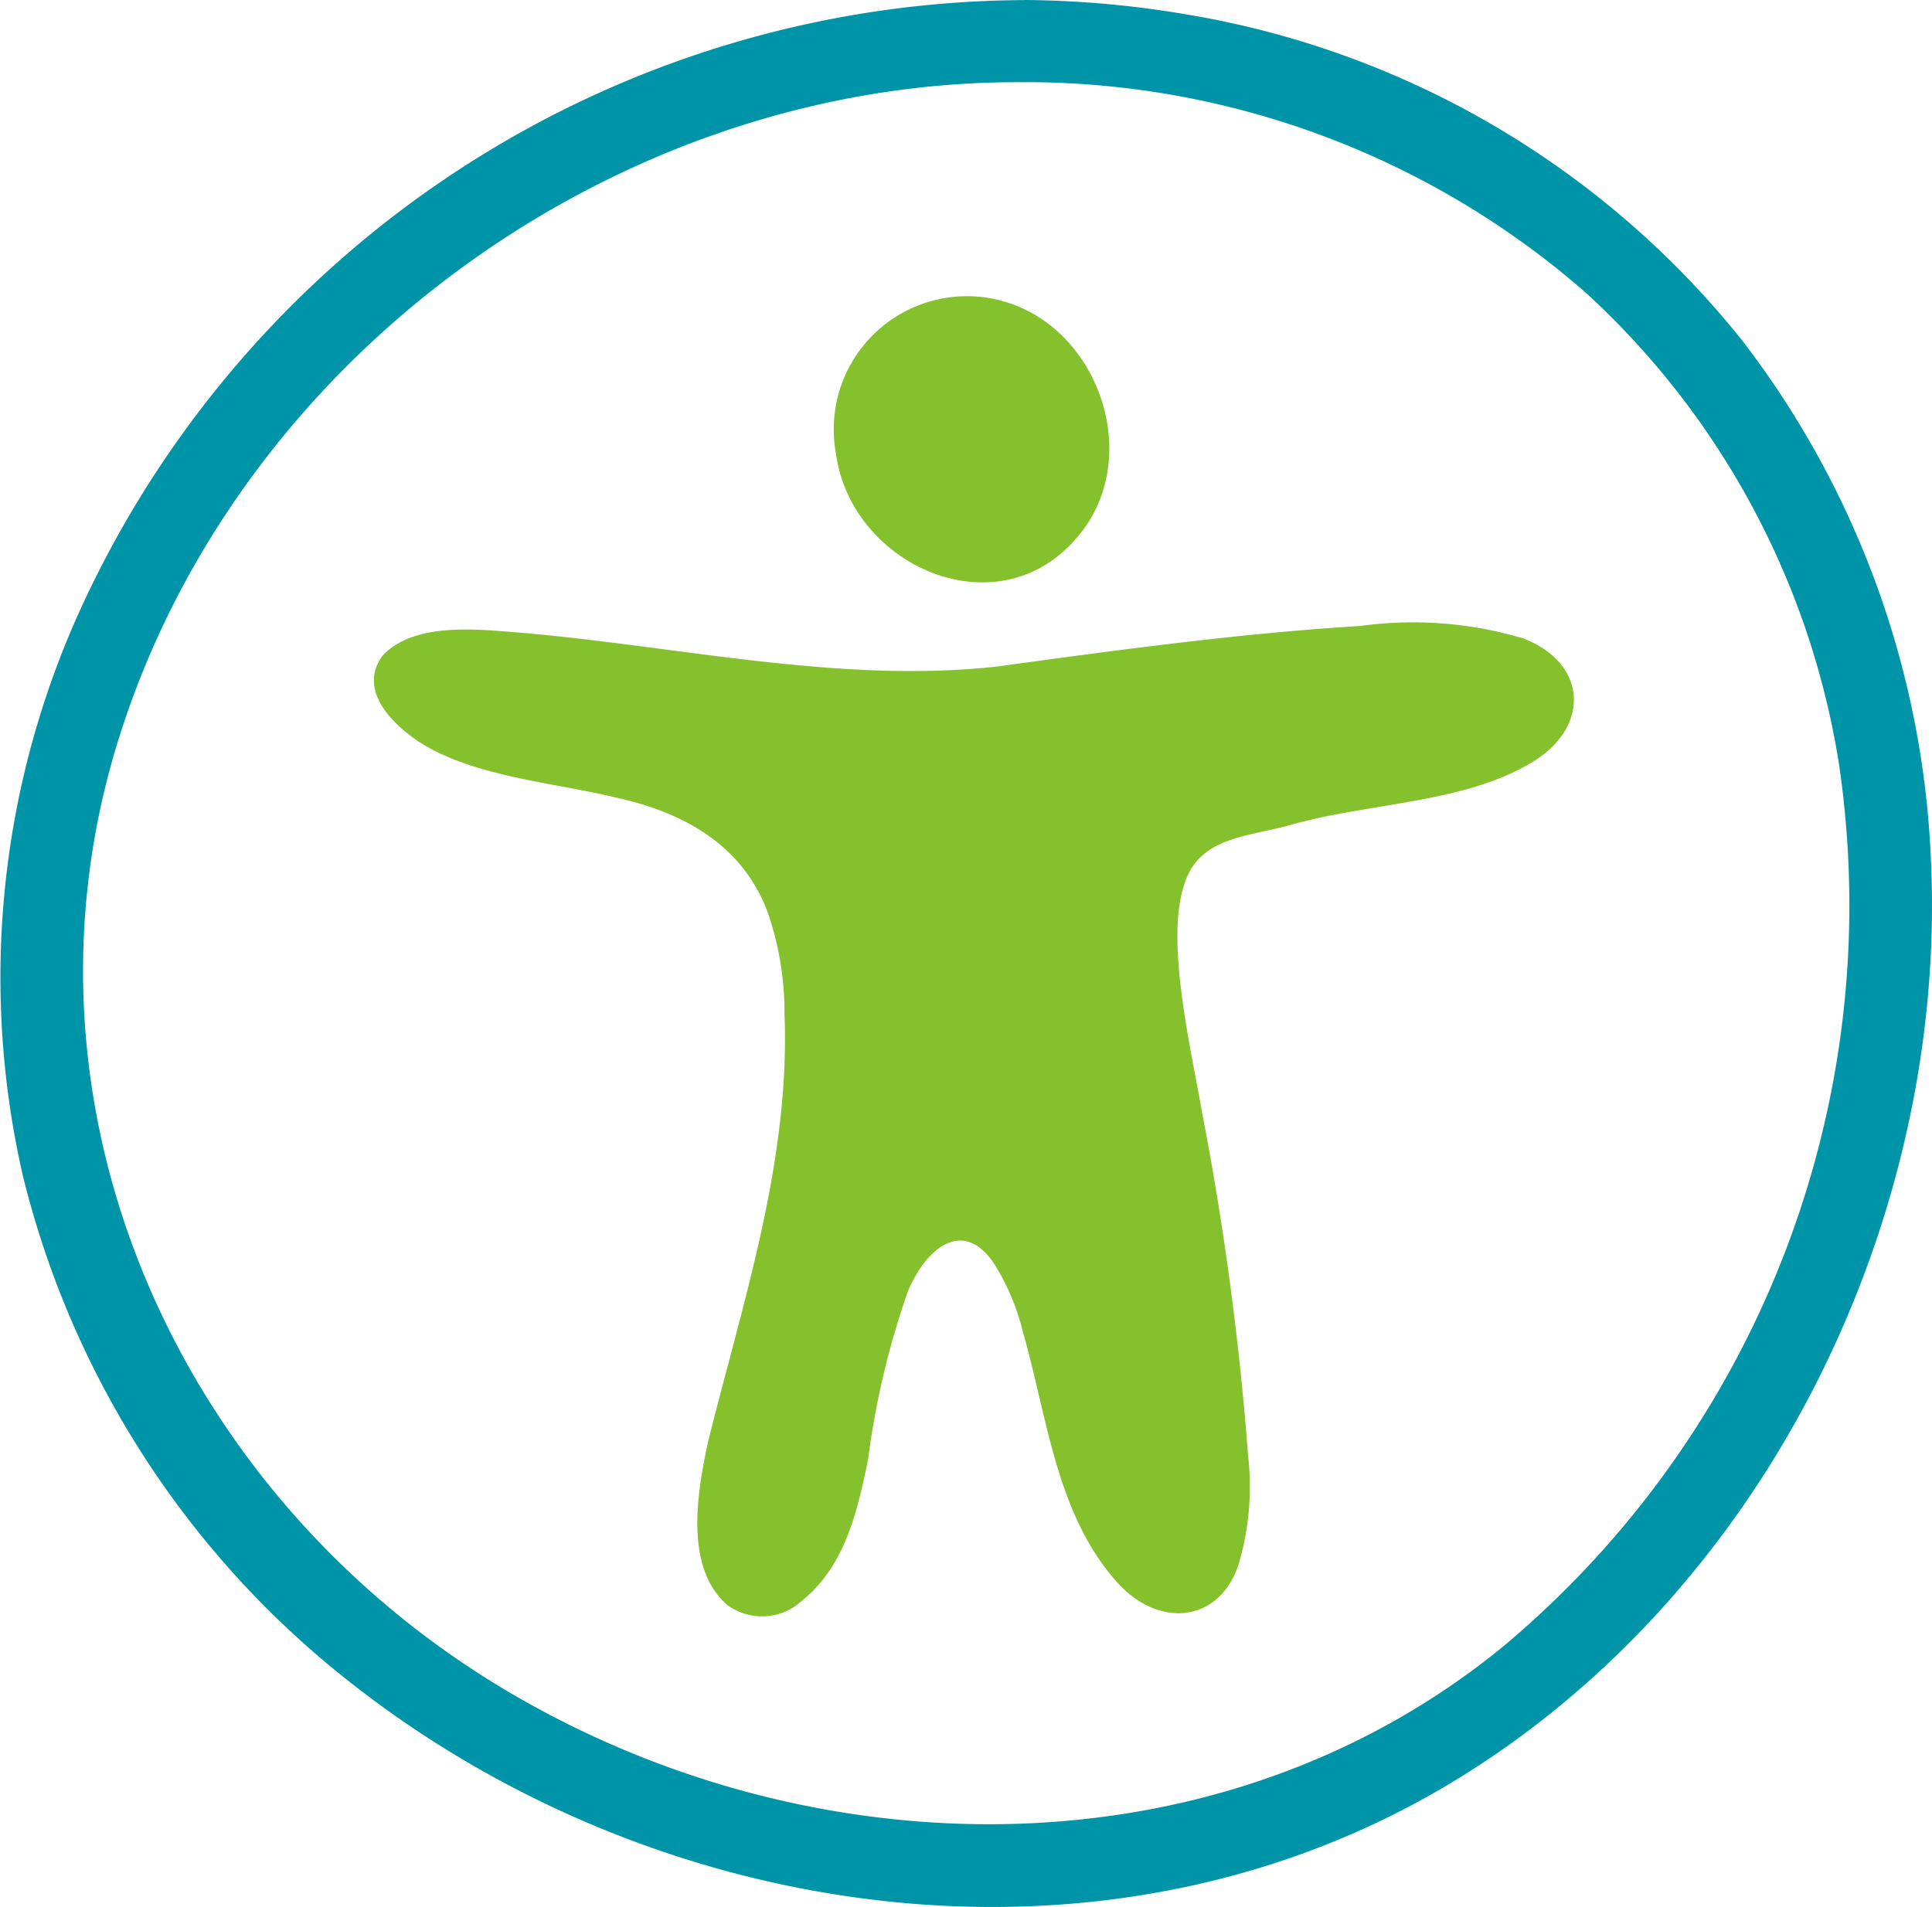 <svg xmlns="http://www.w3.org/2000/svg" xmlns:xlink="http://www.w3.org/1999/xlink" width="65.844" height="65" viewBox="0 0 65.844 65"><defs><style>.a{fill:none;}.b{clip-path:url(#a);}.c{fill:#0094a8;}.d{fill:#84c12d;}</style><clipPath id="a"><rect class="a" width="65.844" height="65"/></clipPath></defs><g class="b"><path class="c" d="M34.981,2.8A29,29,0,0,1,54.055,9.986a27.621,27.621,0,0,1,8.621,16.073A32.944,32.944,0,0,1,51.27,56.087c-9.685,7.96-23.609,7.763-34.1,1.485C6.141,50.977.173,37.909,3.981,25.392c4.038-13.273,17.2-22.735,31-22.589a1.4,1.4,0,0,0,0-2.8A35.554,35.554,0,0,0,2.915,20.394,30.245,30.245,0,0,0,.772,40.045a31.459,31.459,0,0,0,10.939,17.12c10.534,8.439,25.98,10.722,37.8,3.57C60.11,54.327,66.351,41.669,65.811,29.4a31.166,31.166,0,0,0-6.418-17.772A30.663,30.663,0,0,0,40.551.511,34.475,34.475,0,0,0,34.981,0a1.4,1.4,0,0,0,0,2.8" transform="translate(0 0)"/><path class="d" d="M107.14,36.118c3.362.907,4.878,5.474,2.51,8.119-2.715,3.113-7.649.894-8.166-2.912a4.538,4.538,0,0,1,5.606-5.221Z" transform="translate(-72.993 -25.861)"/><path class="d" d="M66.648,77.294c4.133-.566,8.283-1.136,12.456-1.394a13.15,13.15,0,0,1,5.571.43c2.182.851,2.28,3.032.273,4.222-2.325,1.407-5.611,1.375-8.241,2.137-1.545.418-3.1.421-3.6,2.021-.653,1.918.224,5.574.611,7.795a102.386,102.386,0,0,1,1.564,11.68,9.319,9.319,0,0,1-.333,3.729c-.687,2-2.707,2.1-4.051.668-2.157-2.316-2.45-5.712-3.3-8.653a7.739,7.739,0,0,0-.978-2.3c-1.07-1.588-2.332-.483-2.931.947a28.135,28.135,0,0,0-1.36,5.748c-.379,1.848-.819,3.662-2.269,4.817a2,2,0,0,1-2.535.124c-1.455-1.28-1.027-3.811-.643-5.579,1.193-4.786,2.8-9.577,2.6-14.57a10.471,10.471,0,0,0-.553-3.4c-.81-2.258-2.765-3.431-5.149-3.957-2.215-.541-4.9-.707-6.789-1.931-1.246-.856-1.94-1.941-1.195-2.93,1.051-1.1,3.083-.9,4.544-.78,5.36.442,10.888,1.741,16.246,1.18Z" transform="translate(-32.746 -54.564)"/></g></svg>